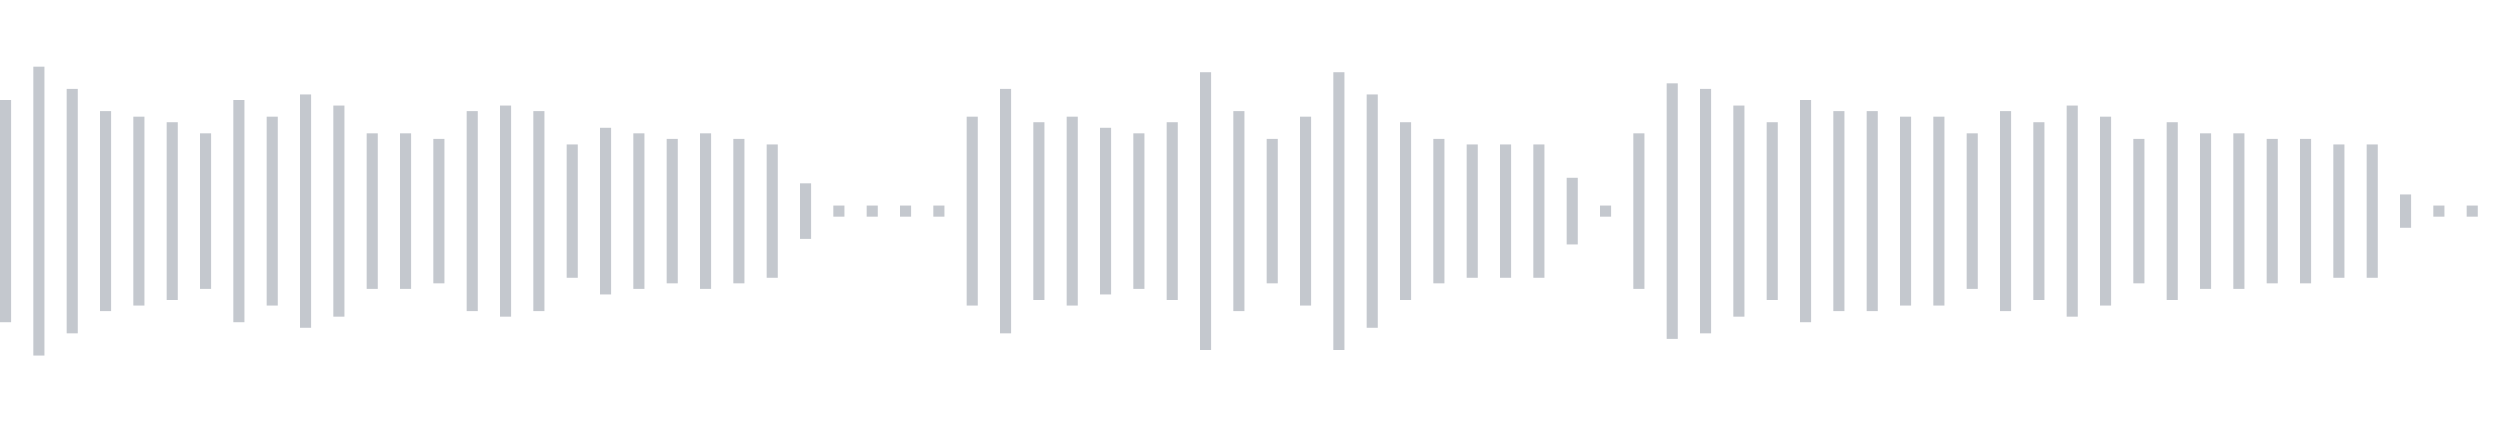 <svg xmlns="http://www.w3.org/2000/svg" xmlns:xlink="http://www.w3/org/1999/xlink" viewBox="0 0 225 38" preserveAspectRatio="none" width="100%" height="100%" fill="#C4C8CE"><g id="waveform-63ff3f6d-a2d0-4640-a039-7be996517a00"><rect x="0" y="9.0" width="1" height="20"/><rect x="3" y="6.0" width="1" height="26"/><rect x="6" y="8.0" width="1" height="22"/><rect x="9" y="10.0" width="1" height="18"/><rect x="12" y="10.5" width="1" height="17"/><rect x="15" y="11.0" width="1" height="16"/><rect x="18" y="12.0" width="1" height="14"/><rect x="21" y="9.0" width="1" height="20"/><rect x="24" y="10.5" width="1" height="17"/><rect x="27" y="8.5" width="1" height="21"/><rect x="30" y="9.5" width="1" height="19"/><rect x="33" y="12.0" width="1" height="14"/><rect x="36" y="12.0" width="1" height="14"/><rect x="39" y="12.5" width="1" height="13"/><rect x="42" y="10.0" width="1" height="18"/><rect x="45" y="9.5" width="1" height="19"/><rect x="48" y="10.0" width="1" height="18"/><rect x="51" y="13.0" width="1" height="12"/><rect x="54" y="11.5" width="1" height="15"/><rect x="57" y="12.0" width="1" height="14"/><rect x="60" y="12.5" width="1" height="13"/><rect x="63" y="12.0" width="1" height="14"/><rect x="66" y="12.5" width="1" height="13"/><rect x="69" y="13.0" width="1" height="12"/><rect x="72" y="16.5" width="1" height="5"/><rect x="75" y="18.5" width="1" height="1"/><rect x="78" y="18.5" width="1" height="1"/><rect x="81" y="18.5" width="1" height="1"/><rect x="84" y="18.5" width="1" height="1"/><rect x="87" y="10.5" width="1" height="17"/><rect x="90" y="8.0" width="1" height="22"/><rect x="93" y="11.0" width="1" height="16"/><rect x="96" y="10.5" width="1" height="17"/><rect x="99" y="11.5" width="1" height="15"/><rect x="102" y="12.0" width="1" height="14"/><rect x="105" y="11.0" width="1" height="16"/><rect x="108" y="6.5" width="1" height="25"/><rect x="111" y="10.0" width="1" height="18"/><rect x="114" y="12.5" width="1" height="13"/><rect x="117" y="10.5" width="1" height="17"/><rect x="120" y="6.5" width="1" height="25"/><rect x="123" y="8.5" width="1" height="21"/><rect x="126" y="11.0" width="1" height="16"/><rect x="129" y="12.5" width="1" height="13"/><rect x="132" y="13.0" width="1" height="12"/><rect x="135" y="13.0" width="1" height="12"/><rect x="138" y="13.0" width="1" height="12"/><rect x="141" y="16.0" width="1" height="6"/><rect x="144" y="18.5" width="1" height="1"/><rect x="147" y="12.0" width="1" height="14"/><rect x="150" y="7.5" width="1" height="23"/><rect x="153" y="8.0" width="1" height="22"/><rect x="156" y="9.5" width="1" height="19"/><rect x="159" y="11.0" width="1" height="16"/><rect x="162" y="9.0" width="1" height="20"/><rect x="165" y="10.0" width="1" height="18"/><rect x="168" y="10.0" width="1" height="18"/><rect x="171" y="10.5" width="1" height="17"/><rect x="174" y="10.5" width="1" height="17"/><rect x="177" y="12.0" width="1" height="14"/><rect x="180" y="10.0" width="1" height="18"/><rect x="183" y="11.0" width="1" height="16"/><rect x="186" y="9.5" width="1" height="19"/><rect x="189" y="10.5" width="1" height="17"/><rect x="192" y="12.5" width="1" height="13"/><rect x="195" y="11.0" width="1" height="16"/><rect x="198" y="12.0" width="1" height="14"/><rect x="201" y="12.0" width="1" height="14"/><rect x="204" y="12.5" width="1" height="13"/><rect x="207" y="12.5" width="1" height="13"/><rect x="210" y="13.0" width="1" height="12"/><rect x="213" y="13.0" width="1" height="12"/><rect x="216" y="17.5" width="1" height="3"/><rect x="219" y="18.5" width="1" height="1"/><rect x="222" y="18.5" width="1" height="1"/></g></svg>

